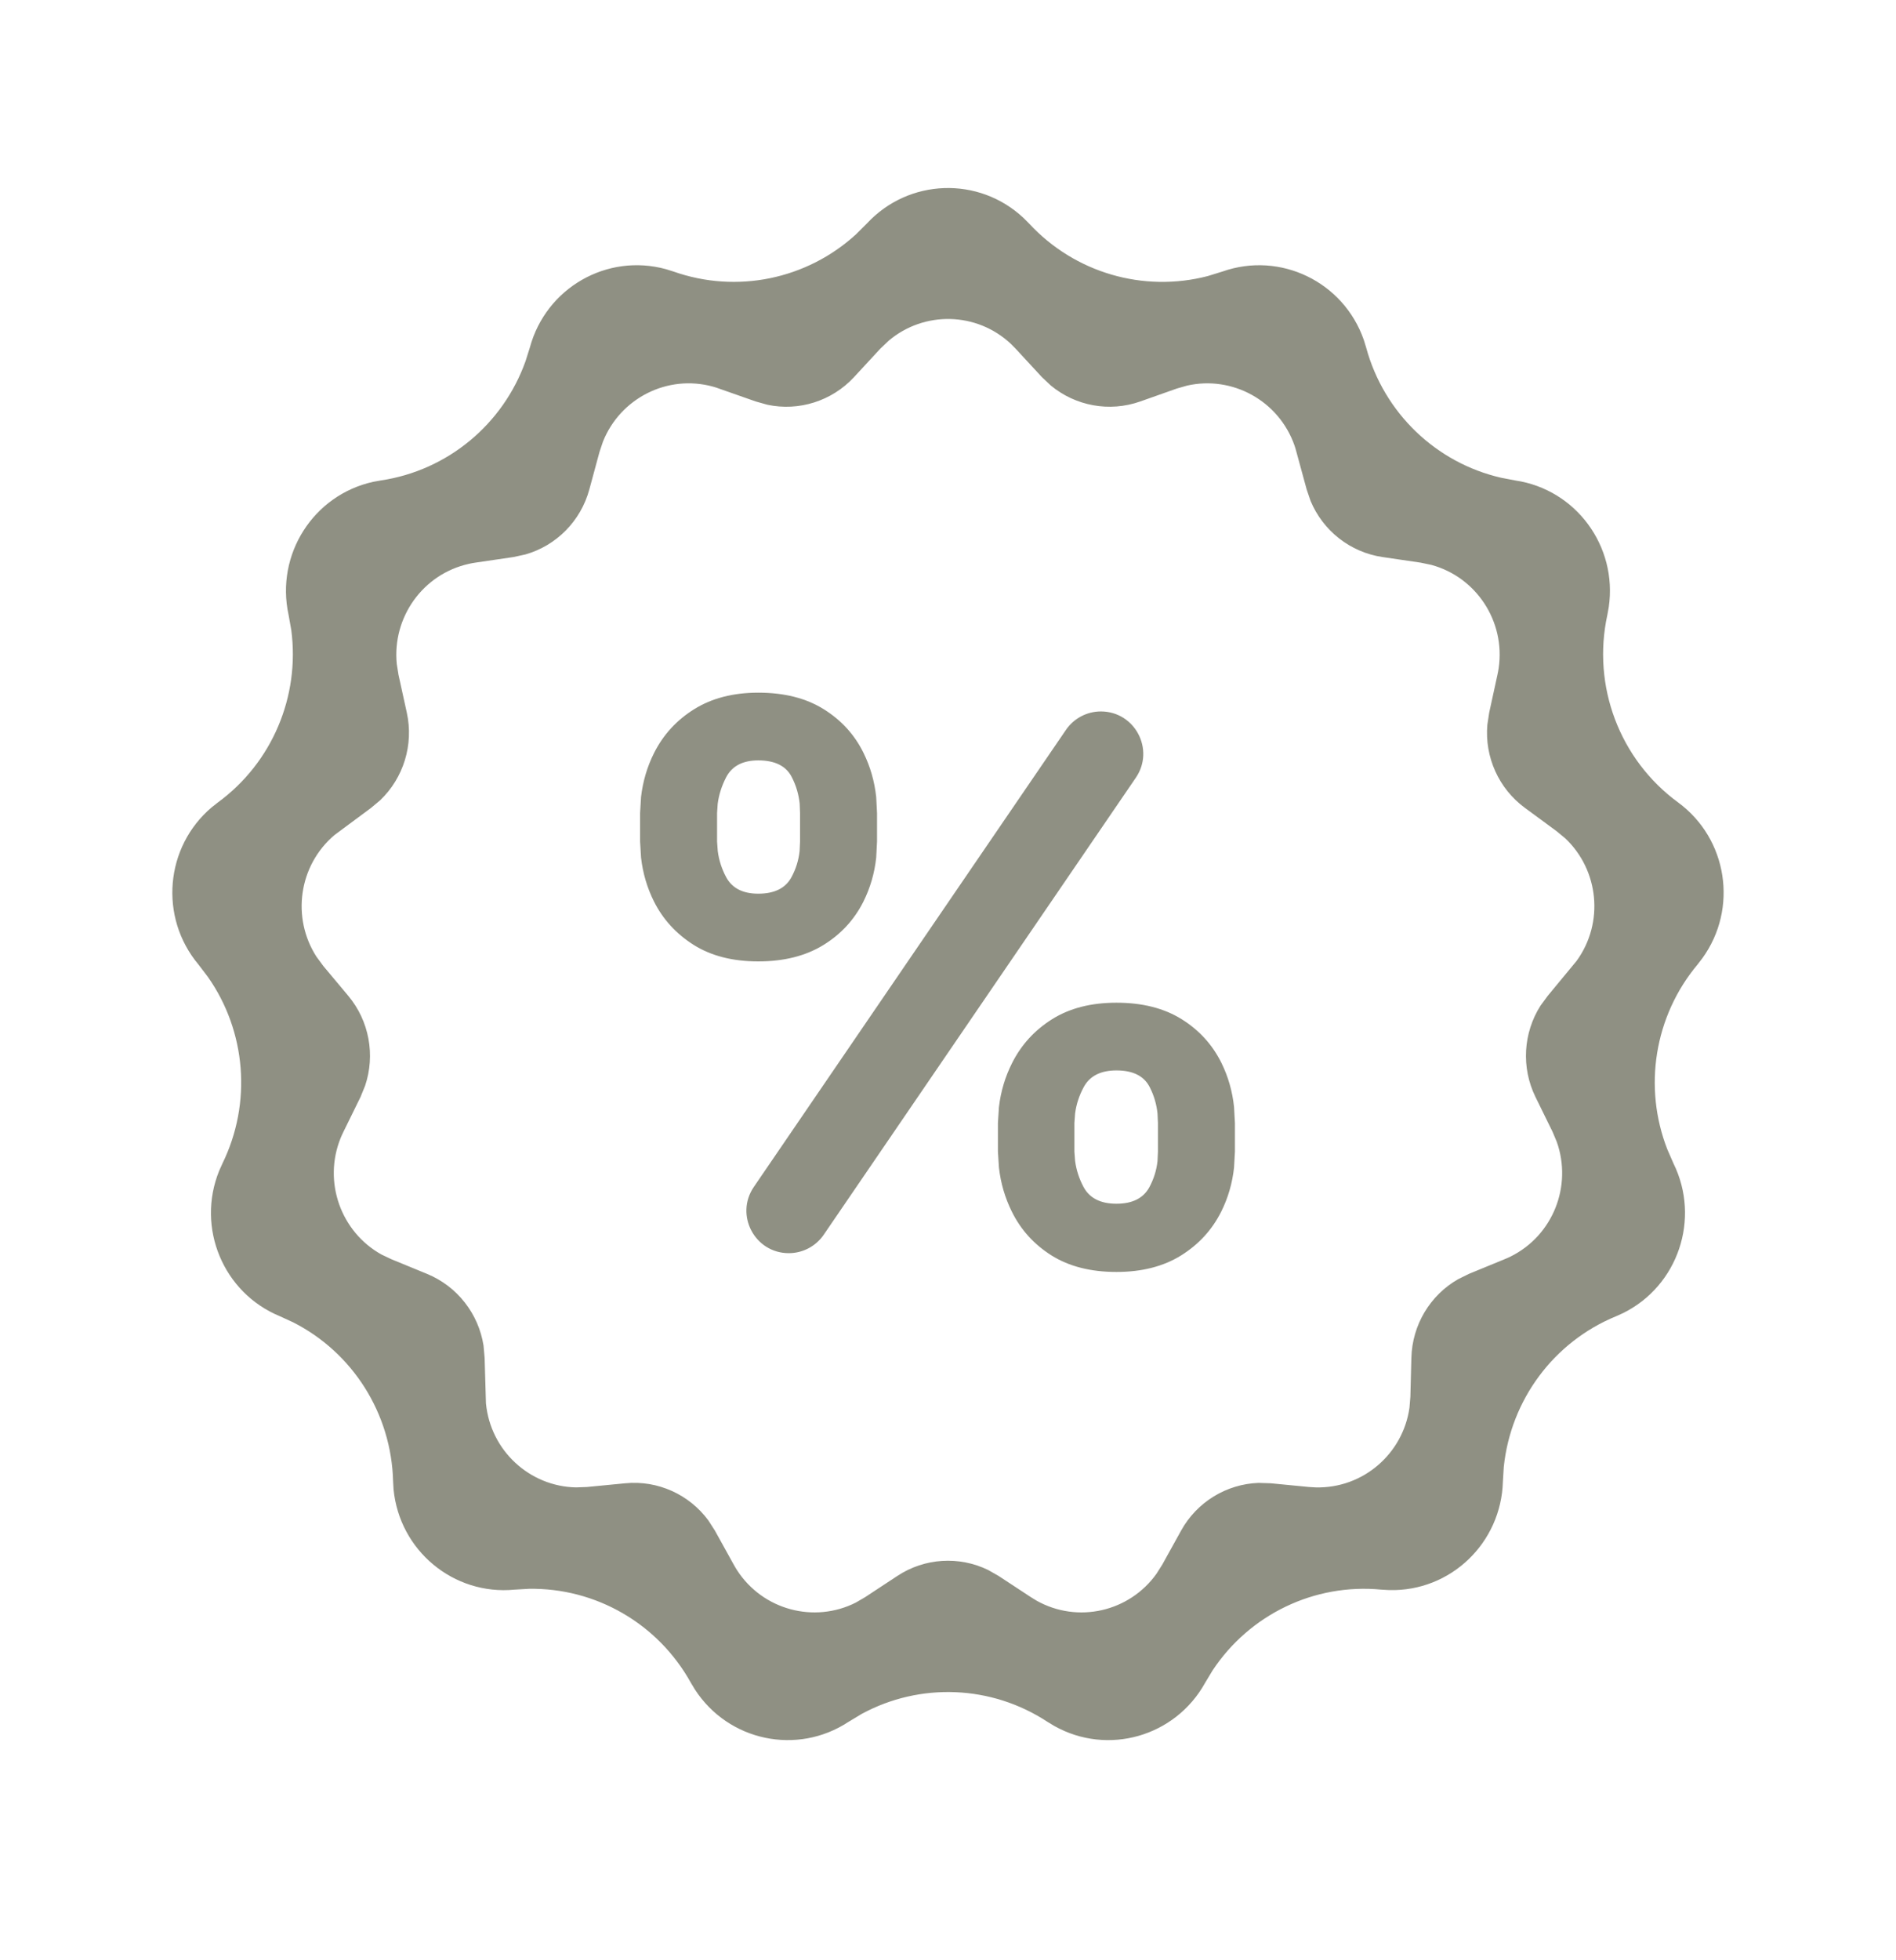 <svg xmlns="http://www.w3.org/2000/svg" width="30" height="31" viewBox="0 0 30 31" fill="none">
    <path fill-rule="evenodd" clip-rule="evenodd" d="M16.195 3.447L16.283 3.535C17.007 4.317 18.094 4.63 19.11 4.366L19.343 4.294C20.257 3.972 21.258 4.456 21.579 5.375L21.616 5.495C21.897 6.531 22.723 7.319 23.751 7.555L23.975 7.598C24.933 7.739 25.596 8.636 25.455 9.601L25.433 9.723C25.187 10.847 25.626 12.011 26.551 12.689C27.334 13.262 27.507 14.366 26.936 15.154L26.86 15.253C26.176 16.07 25.998 17.194 26.382 18.177L26.48 18.401C26.909 19.275 26.552 20.334 25.683 20.765L25.57 20.816C24.581 21.222 23.904 22.141 23.794 23.198L23.78 23.426C23.755 24.401 22.951 25.171 21.982 25.146L21.858 25.139C20.796 25.036 19.771 25.533 19.186 26.417L19.068 26.613C18.596 27.464 17.528 27.77 16.682 27.295L16.576 27.231C15.687 26.646 14.556 26.604 13.633 27.105L13.424 27.231C12.613 27.764 11.526 27.535 10.996 26.719L10.932 26.613C10.412 25.674 9.423 25.108 8.368 25.126L8.141 25.139C7.177 25.232 6.32 24.521 6.227 23.551L6.22 23.426C6.193 22.352 5.579 21.388 4.637 20.911L4.43 20.816C3.533 20.448 3.102 19.417 3.468 18.515L3.519 18.401C3.989 17.442 3.894 16.308 3.288 15.447L3.14 15.253C2.515 14.507 2.61 13.393 3.351 12.766L3.449 12.689C4.308 12.06 4.747 11.011 4.609 9.965L4.566 9.723C4.358 8.771 4.956 7.83 5.903 7.62L6.025 7.598C7.081 7.441 7.958 6.712 8.315 5.713L8.384 5.495C8.639 4.554 9.603 4 10.538 4.257L10.656 4.294C11.659 4.648 12.766 4.417 13.543 3.707L13.716 3.535C14.377 2.822 15.487 2.783 16.195 3.447ZM14.064 5.386L13.93 5.513L13.513 5.964C13.161 6.344 12.639 6.506 12.143 6.401L11.958 6.349L11.331 6.129L11.281 6.114C10.558 5.916 9.814 6.3 9.541 6.983L9.486 7.146L9.325 7.74C9.189 8.241 8.802 8.629 8.314 8.768L8.126 8.809L7.52 8.898C7.486 8.903 7.452 8.909 7.419 8.917C6.687 9.079 6.205 9.767 6.278 10.5L6.305 10.67L6.437 11.271C6.548 11.779 6.384 12.303 6.016 12.655L5.869 12.778L5.293 13.205C4.723 13.688 4.612 14.516 5.007 15.129L5.116 15.277L5.511 15.749C5.843 16.146 5.94 16.687 5.777 17.17L5.704 17.349L5.433 17.901C5.418 17.932 5.403 17.964 5.39 17.996C5.107 18.694 5.396 19.484 6.037 19.84L6.191 19.913L6.758 20.146C7.236 20.343 7.572 20.776 7.651 21.28L7.668 21.473L7.689 22.192C7.761 22.943 8.382 23.508 9.114 23.522L9.284 23.516L9.894 23.457C10.408 23.407 10.905 23.634 11.208 24.044L11.312 24.206L11.61 24.744C11.627 24.774 11.644 24.804 11.663 24.833C12.073 25.464 12.884 25.674 13.539 25.345L13.687 25.259L14.199 24.922C14.631 24.637 15.176 24.606 15.633 24.827L15.8 24.922L16.313 25.259C16.342 25.278 16.371 25.296 16.401 25.313C17.056 25.68 17.871 25.487 18.298 24.889L18.39 24.744L18.688 24.206C18.939 23.752 19.407 23.469 19.914 23.451L20.106 23.457L20.715 23.516C20.75 23.519 20.784 23.521 20.818 23.522C21.568 23.541 22.2 22.989 22.302 22.26L22.316 22.088L22.332 21.473C22.345 20.953 22.628 20.484 23.069 20.231L23.241 20.146L23.808 19.913C23.84 19.9 23.872 19.886 23.902 19.871C24.575 19.537 24.879 18.753 24.633 18.059L24.567 17.901L24.296 17.349C24.067 16.882 24.102 16.334 24.375 15.904L24.489 15.749L24.947 15.195C25.386 14.589 25.297 13.759 24.767 13.258L24.625 13.141L24.131 12.778C23.713 12.472 23.49 11.971 23.534 11.462L23.563 11.271L23.694 10.67C23.701 10.636 23.708 10.602 23.713 10.567C23.822 9.821 23.353 9.123 22.646 8.933L22.479 8.898L21.873 8.809C21.362 8.733 20.934 8.393 20.737 7.922L20.675 7.74L20.499 7.096L20.483 7.046C20.234 6.335 19.497 5.936 18.783 6.098L18.619 6.145L18.042 6.349C17.554 6.521 17.018 6.421 16.626 6.096L16.486 5.964L16.069 5.513L15.996 5.439C15.451 4.928 14.621 4.917 14.064 5.386ZM17.665 15.857C18.073 15.857 18.415 15.943 18.694 16.116C18.973 16.289 19.183 16.52 19.326 16.808C19.433 17.025 19.5 17.258 19.526 17.506L19.54 17.76V18.212L19.526 18.464C19.499 18.711 19.432 18.943 19.324 19.159C19.18 19.448 18.968 19.679 18.688 19.854C18.408 20.028 18.067 20.115 17.665 20.115C17.258 20.115 16.916 20.028 16.638 19.854C16.361 19.679 16.151 19.448 16.009 19.159C15.902 18.943 15.834 18.711 15.806 18.464L15.79 18.212V17.76L15.806 17.508C15.835 17.261 15.904 17.029 16.013 16.813C16.158 16.524 16.369 16.293 16.647 16.118C16.924 15.944 17.263 15.857 17.665 15.857ZM17.419 11.251C17.957 11.251 18.276 11.854 17.972 12.299L13.034 19.526C12.909 19.709 12.702 19.818 12.481 19.818C11.943 19.818 11.624 19.215 11.928 18.77L16.866 11.543C16.99 11.361 17.198 11.251 17.419 11.251ZM17.665 16.928C17.416 16.928 17.243 17.015 17.148 17.191C17.076 17.323 17.03 17.463 17.011 17.61L17 17.76V18.212L17.011 18.358C17.03 18.503 17.075 18.641 17.145 18.772C17.24 18.948 17.413 19.036 17.665 19.036C17.917 19.036 18.09 18.95 18.185 18.777C18.255 18.647 18.299 18.509 18.315 18.362L18.322 18.212V17.76L18.315 17.61C18.3 17.463 18.259 17.323 18.191 17.191C18.101 17.015 17.926 16.928 17.665 16.928ZM11.998 10.954C12.409 10.954 12.753 11.041 13.031 11.214C13.31 11.387 13.521 11.617 13.663 11.906C13.77 12.122 13.837 12.355 13.864 12.604L13.877 12.858V13.309L13.864 13.563C13.837 13.812 13.769 14.043 13.661 14.259C13.517 14.546 13.305 14.775 13.025 14.947C12.745 15.118 12.403 15.204 11.998 15.204C11.594 15.204 11.253 15.117 10.976 14.943C10.699 14.768 10.489 14.539 10.346 14.253C10.239 14.038 10.171 13.808 10.143 13.561L10.128 13.309V12.858L10.143 12.604C10.172 12.355 10.241 12.122 10.35 11.906C10.496 11.617 10.708 11.387 10.986 11.214C11.265 11.041 11.602 10.954 11.998 10.954ZM11.998 12.025C11.752 12.025 11.582 12.114 11.489 12.293C11.42 12.427 11.375 12.566 11.356 12.711L11.346 12.858V13.309L11.357 13.459C11.376 13.606 11.421 13.744 11.491 13.874C11.585 14.047 11.755 14.133 11.998 14.133C12.253 14.133 12.428 14.047 12.522 13.874C12.593 13.744 12.636 13.606 12.652 13.459L12.659 13.309V12.858L12.653 12.707C12.637 12.56 12.596 12.421 12.528 12.289C12.438 12.113 12.262 12.025 11.998 12.025Z" fill="#8F9083"/>
  </svg>